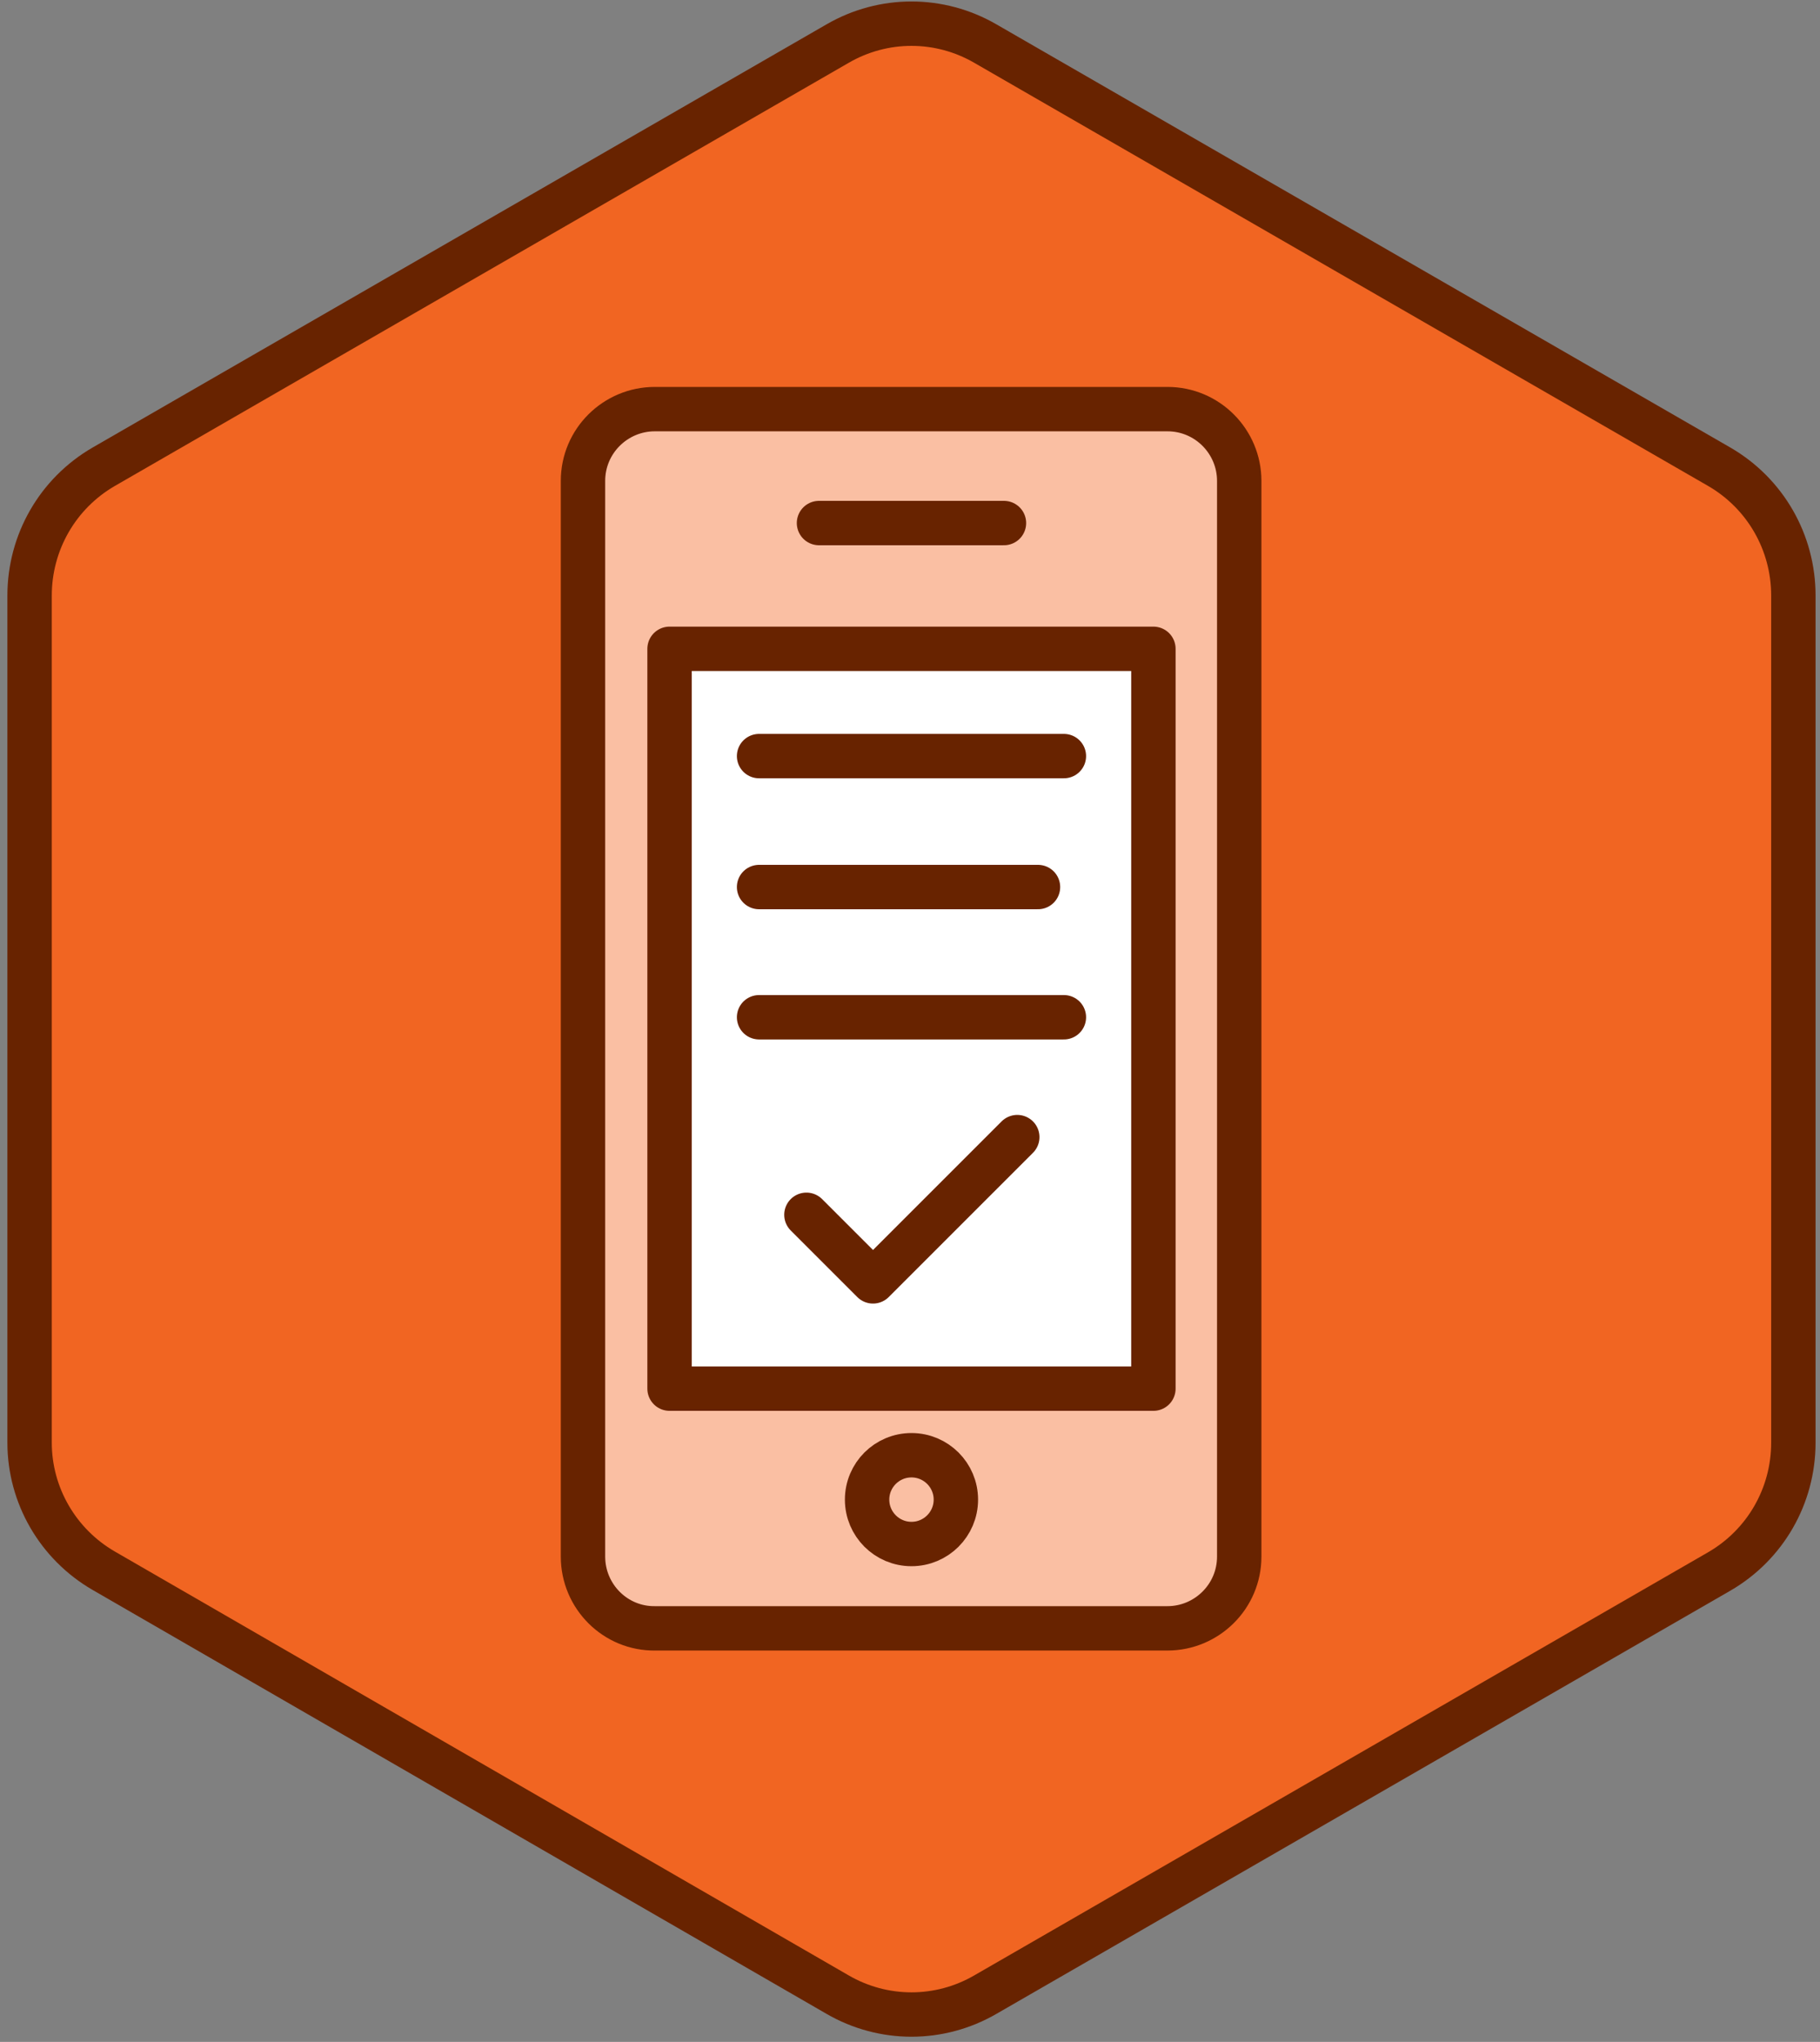 <?xml version="1.0" encoding="utf-8"?>
<!-- Generator: Adobe Illustrator 18.0.0, SVG Export Plug-In . SVG Version: 6.00 Build 0)  -->
<!DOCTYPE svg PUBLIC "-//W3C//DTD SVG 1.1//EN" "http://www.w3.org/Graphics/SVG/1.1/DTD/svg11.dtd">
<svg version="1.1" id="Layer_1" xmlns:sketch="http://www.bohemiancoding.com/sketch/ns"
	 xmlns="http://www.w3.org/2000/svg" xmlns:xlink="http://www.w3.org/1999/xlink" x="0px" y="0px" viewBox="0 0 246 276"
	 enable-background="new 0 0 246 276" xml:space="preserve">
<rect x="0" y="0" width="246" height="276" fill="#808080" stroke="none"/>
<path fill="#F16522" stroke="#682300" stroke-width="6" stroke-linecap="round" stroke-linejoin="round" stroke-miterlimit="10" d="
	M14,63.1l99.2-57.2c6.2-3.6,13.8-3.6,20,0l99.2,57.2c6.2,3.6,10,10.2,10,17.4V195c0,7.2-3.8,13.8-10,17.4l-99.2,57.2
	c-6.2,3.6-13.8,3.6-20,0L14,212.3C7.8,208.7,4,202.1,4,195V80.5C4,73.3,7.8,66.7,14,63.1z"/>
<g>
	<g>
		<g>
			
				<path fill="#FABFA3" stroke="#682300" stroke-width="6" stroke-linecap="round" stroke-linejoin="round" stroke-miterlimit="10" d="
				M78.8,210.4V65c0-5.4,4.4-9.7,9.7-9.7h69.3c5.4,0,9.7,4.4,9.7,9.7v145.4c0,5.4-4.4,9.7-9.7,9.7H88.6
				C83.2,220.2,78.8,215.8,78.8,210.4z"/>
			
				<circle fill="#FABFA3" stroke="#682300" stroke-width="6" stroke-linecap="round" stroke-linejoin="round" stroke-miterlimit="10" cx="123.2" cy="202.7" r="6"/>
			
				<rect x="90.5" y="87.7" fill="#FFFFFF" stroke="#682300" stroke-width="6" stroke-linecap="round" stroke-linejoin="round" stroke-miterlimit="10" width="65.4" height="100"/>
			
				<line fill="none" stroke="#682300" stroke-width="6" stroke-linecap="round" stroke-linejoin="round" stroke-miterlimit="10" x1="110.7" y1="70.7" x2="135.7" y2="70.7"/>
		</g>
	</g>
	<g>
		<g>
			
				<line fill="none" stroke="#682300" stroke-width="6" stroke-linecap="round" stroke-linejoin="round" stroke-miterlimit="10" x1="102.6" y1="102.2" x2="143.8" y2="102.2"/>
			
				<line fill="none" stroke="#682300" stroke-width="6" stroke-linecap="round" stroke-linejoin="round" stroke-miterlimit="10" x1="102.6" y1="119.9" x2="140.3" y2="119.9"/>
			
				<line fill="none" stroke="#682300" stroke-width="6" stroke-linecap="round" stroke-linejoin="round" stroke-miterlimit="10" x1="102.6" y1="137.5" x2="143.8" y2="137.5"/>
		</g>
		
			<polyline fill="none" stroke="#682300" stroke-width="6" stroke-linecap="round" stroke-linejoin="round" stroke-miterlimit="10" points="
			109,164.2 118,173.2 137.5,153.7 		"/>
	</g>
</g>
</svg>
